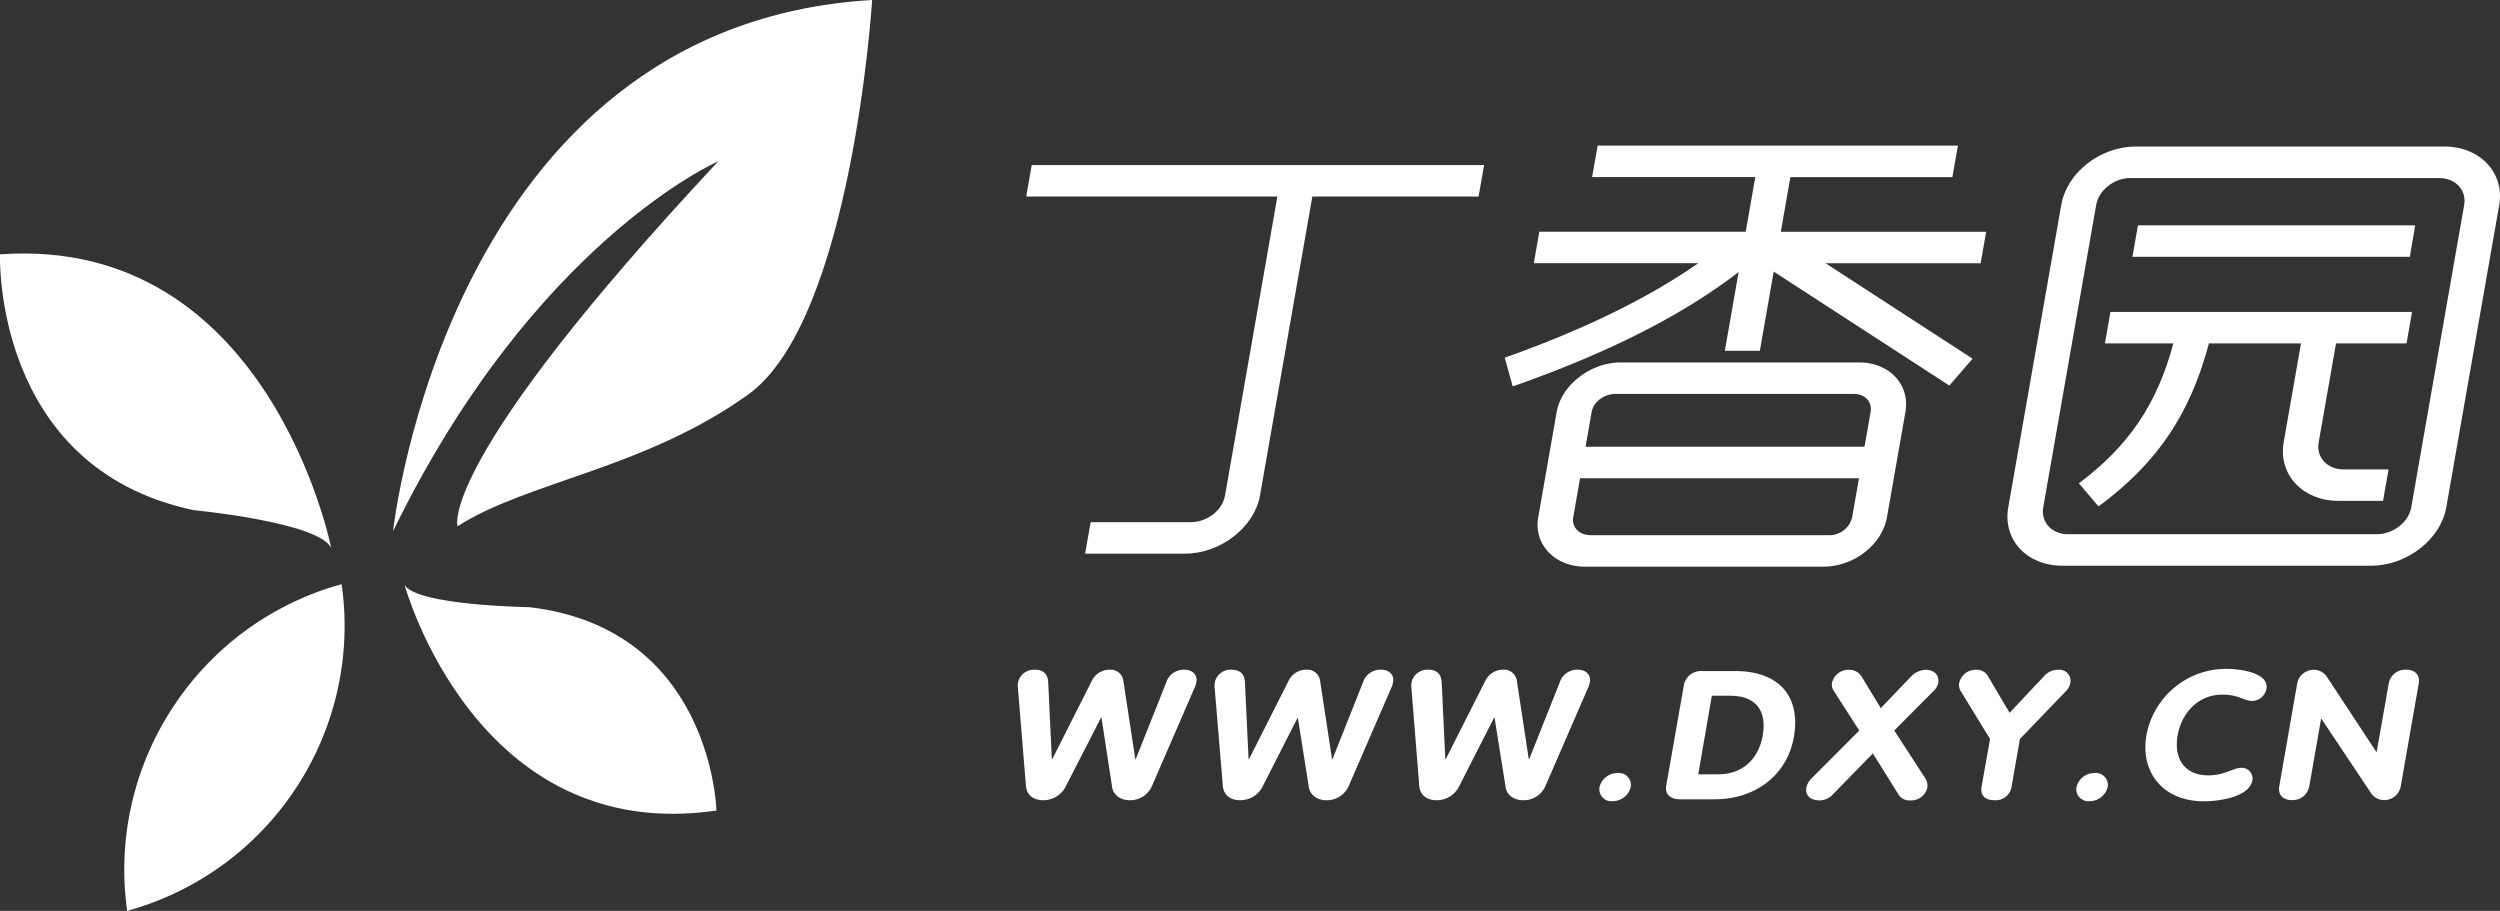 <svg id="图层_1" data-name="图层 1" xmlns="http://www.w3.org/2000/svg" viewBox="0 0 624.17 227.41"><rect x="0" y="0" width="624.17" height="227.41" fill="#333333" stroke="none"/><defs><style>.cls-1{fill:#fff;}</style></defs><title>Logo_丁香园</title><path class="cls-1" d="M257.59,41.21H370.53l-1.38,7.86h-41.5l-13.06,74.59c-1.4,8-9.88,14.57-18.74,14.57H270.92l1.38-7.86h24.93c4.11,0,8-2.89,8.63-6.71l13.06-74.59H256.21Z"/><path class="cls-1" d="M398.88,36.36h89.95l-1.38,7.86H447l-2.39,13.65h51.27l-1.38,7.86H455.8l36.69,23.82-5.8,6.71L442.84,67.81l-3.46,19.77h-8.74l3.44-19.66c-14.71,11.33-33.67,20.58-56.4,28.56l-2-7.17c18.91-6.71,35.17-14.45,48.33-23.59H382.94l1.38-7.86h51.53l2.39-13.65H397.5Zm-3.12,105.12c-7.58,0-12.9-5.55-11.71-12.37l4.6-26.25c1.17-6.71,8.46-12.37,16-12.37h59.49c7.71,0,12.76,5.67,11.58,12.37l-4.6,26.25c-1.2,6.82-8.21,12.37-15.92,12.37H395.76Zm60.87-7.86a5.83,5.83,0,0,0,5.8-4.51l1.7-9.71H394.49l-1.7,9.71c-0.45,2.54,1.52,4.51,4.35,4.51h59.49Zm-60.76-22.09h69.64l1.52-8.67c0.45-2.54-1.39-4.51-4.22-4.51H403.31c-2.83,0-5.48,2-5.93,4.51Z"/><path class="cls-1" d="M514.91,141.24c-9,0-14.91-6.59-13.51-14.57l13.23-75.51c1.4-8,9.62-14.57,18.61-14.57h77.1c8.87,0,15,6.59,13.64,14.57l-13.22,75.51c-1.4,8-9.88,14.57-18.74,14.57h-77.1Zm78.47-7.86c4.11,0,8-3,8.63-6.71l13.22-75.51c0.65-3.7-2.17-6.71-6.28-6.71h-77.1c-4,0-7.85,3-8.5,6.71l-13.22,75.51c-0.65,3.7,2.17,6.71,6.15,6.71h77.1Zm1.59-8.33H583.79c-8.87,0-15-6.59-13.64-14.57l4.34-24.75h-23c-4.6,17.46-12.81,29.84-27.56,40.71l-4.9-5.78c12.41-9.25,19.53-19.77,23.59-34.92H525.53l1.38-7.86h75.3l-1.38,7.86h-17.6l-4.34,24.75c-0.65,3.7,2.17,6.71,6.28,6.71h11.18Zm6.69-60.94H532.4l1.38-7.86H603Z"/><path class="cls-1" d="M254.14,171.73a5.07,5.07,0,0,1,.07-1.53,4.06,4.06,0,0,1,4.07-3c2.4,0,3.33,1.26,3.43,3.24l0.9,19.11h0.1l9.95-19.7a4.91,4.91,0,0,1,4.36-2.65,3.21,3.21,0,0,1,3.43,2.65l3,19.7h0.1l7.6-19.11a4.58,4.58,0,0,1,4.56-3.24c2.2,0,3.28,1.53,3,3a5.75,5.75,0,0,1-.47,1.53l-10.65,24.55a5.91,5.91,0,0,1-5.56,3.51c-2.45,0-4.1-1.44-4.37-3.28L275,179.15h-0.1L266,196.51a6.25,6.25,0,0,1-5.52,3.28c-2.8,0-4.16-1.62-4.33-3.51Z"/><path class="cls-1" d="M303.26,171.73a5.1,5.1,0,0,1,.07-1.53,4.06,4.06,0,0,1,4.07-3c2.4,0,3.33,1.26,3.43,3.24l0.9,19.11h0.1l9.95-19.7a4.91,4.91,0,0,1,4.36-2.65,3.21,3.21,0,0,1,3.43,2.65l3,19.7h0.1l7.6-19.11a4.58,4.58,0,0,1,4.56-3.24c2.2,0,3.28,1.53,3,3a5.68,5.68,0,0,1-.47,1.53l-10.65,24.55a5.92,5.92,0,0,1-5.56,3.51c-2.45,0-4.1-1.44-4.37-3.28l-2.76-17.36H324l-8.84,17.36a6.25,6.25,0,0,1-5.52,3.28c-2.8,0-4.16-1.62-4.33-3.51Z"/><path class="cls-1" d="M352.38,171.73a5.1,5.1,0,0,1,.07-1.53,4.06,4.06,0,0,1,4.07-3c2.4,0,3.33,1.26,3.43,3.24l0.9,19.11h0.1l9.95-19.7a4.91,4.91,0,0,1,4.36-2.65,3.21,3.21,0,0,1,3.43,2.65l3,19.7h0.1l7.6-19.11a4.58,4.58,0,0,1,4.56-3.24c2.2,0,3.28,1.53,3,3a5.68,5.68,0,0,1-.47,1.53l-10.65,24.55a5.92,5.92,0,0,1-5.56,3.51c-2.45,0-4.1-1.44-4.37-3.28l-2.76-17.36h-0.1l-8.84,17.36a6.26,6.26,0,0,1-5.52,3.28c-2.8,0-4.16-1.62-4.33-3.51Z"/><path class="cls-1" d="M403.86,193a3,3,0,0,1,3.28,3.51,4.62,4.62,0,0,1-4.51,3.51,3,3,0,0,1-3.28-3.51A4.62,4.62,0,0,1,403.86,193Z"/><path class="cls-1" d="M420.42,171a4.32,4.32,0,0,1,4.45-3.46h8.29c11.19,0,16.46,6.48,14.71,16.46-1.65,9.44-9.52,15.56-19.81,15.56h-8.7c-1.65,0-3.81-.81-3.36-3.37ZM424,193.32h5c6.45,0,10.14-4.27,11.09-9.67,1-5.76-1.26-9.94-8.15-9.94h-4.55Z"/><path class="cls-1" d="M464.2,182.39l-6.36-9.89a2.64,2.64,0,0,1-.45-2,4.24,4.24,0,0,1,4.37-3.28,3.6,3.6,0,0,1,3,1.66l4.81,7.91,7.58-7.91a5.38,5.38,0,0,1,3.54-1.66c2.15,0,3.57,1.3,3.22,3.28a3.71,3.71,0,0,1-1.15,2l-9.83,9.89,7.8,12a3.34,3.34,0,0,1,.45,2.29,4.14,4.14,0,0,1-4.35,3.15,3.09,3.09,0,0,1-2.84-1.48l-6.4-10.25-10,10.25a4.53,4.53,0,0,1-3.36,1.48c-2.2,0-3.58-1.26-3.25-3.15a4.65,4.65,0,0,1,1.25-2.29Z"/><path class="cls-1" d="M496.85,184.5l-7.35-12a3,3,0,0,1-.35-2,4.2,4.2,0,0,1,4.17-3.28,3.19,3.19,0,0,1,2.86,1.35l5.55,9.4,8.84-9.4a4.58,4.58,0,0,1,3.33-1.35,2.78,2.78,0,0,1,3,3.28,4,4,0,0,1-1.05,2l-11.54,12-2.1,12a4,4,0,0,1-4.32,3.28c-2.65,0-3.46-1.62-3.17-3.28Z"/><path class="cls-1" d="M522.94,193a3,3,0,0,1,3.28,3.51,4.62,4.62,0,0,1-4.51,3.51,3,3,0,0,1-3.28-3.51A4.62,4.62,0,0,1,522.94,193Z"/><path class="cls-1" d="M556,167c3.65,0,10.55,1.08,9.86,5a3.72,3.72,0,0,1-3.63,3c-2,0-3.17-1.57-7.37-1.57-6.2,0-10.22,4.72-11.18,10.21s1.51,9.94,7.65,9.94c4.2,0,6.23-1.89,8.28-1.89a2.7,2.7,0,0,1,2.76,3.06c-0.76,4.32-8.48,5.31-12.17,5.31-10.14,0-15.92-7.24-14.29-16.55A20.21,20.21,0,0,1,556,167Z"/><path class="cls-1" d="M573.52,170.74a4.2,4.2,0,0,1,4.36-3.51,4,4,0,0,1,2.89,1.48l12.51,19h0.1l3-17a4.2,4.2,0,0,1,4.36-3.51c2.15,0,3.53,1.26,3.13,3.51l-4.47,25.54a4.2,4.2,0,0,1-4.36,3.51,4.08,4.08,0,0,1-2.89-1.48l-12.55-18.8h-0.1l-2.94,16.77a4.2,4.2,0,0,1-4.36,3.51c-2.15,0-3.53-1.26-3.13-3.51Z"/><path class="cls-1" d="M98.13,132.63S111.77,6.2,217.75,0c0,0-5,79.95-31,98.54s-55.16,21.69-72.51,32.85c0,0-5.58-15.5,65.08-91.11C179.32,40.28,133.46,60.12,98.13,132.63Z"/><path class="cls-1" d="M0,63.5s-1.93,53.27,48.36,63.87c0,0,31.39,3,34.34,9.47,0,0-15.41-78.14-82.7-73.34"/><path class="cls-1" d="M43.11,176.68a73.74,73.74,0,0,0-11.36,50.73A73.8,73.8,0,0,0,74,196.6a73.63,73.63,0,0,0,11.3-50.72l-0.09,0A73.58,73.58,0,0,0,43.11,176.68Z"/><path class="cls-1" d="M101,146s17.77,65.19,77.87,56.36c0,0-1-45.32-46.6-50.76C132.23,151.57,103.93,151.23,101,146Z"/></svg>